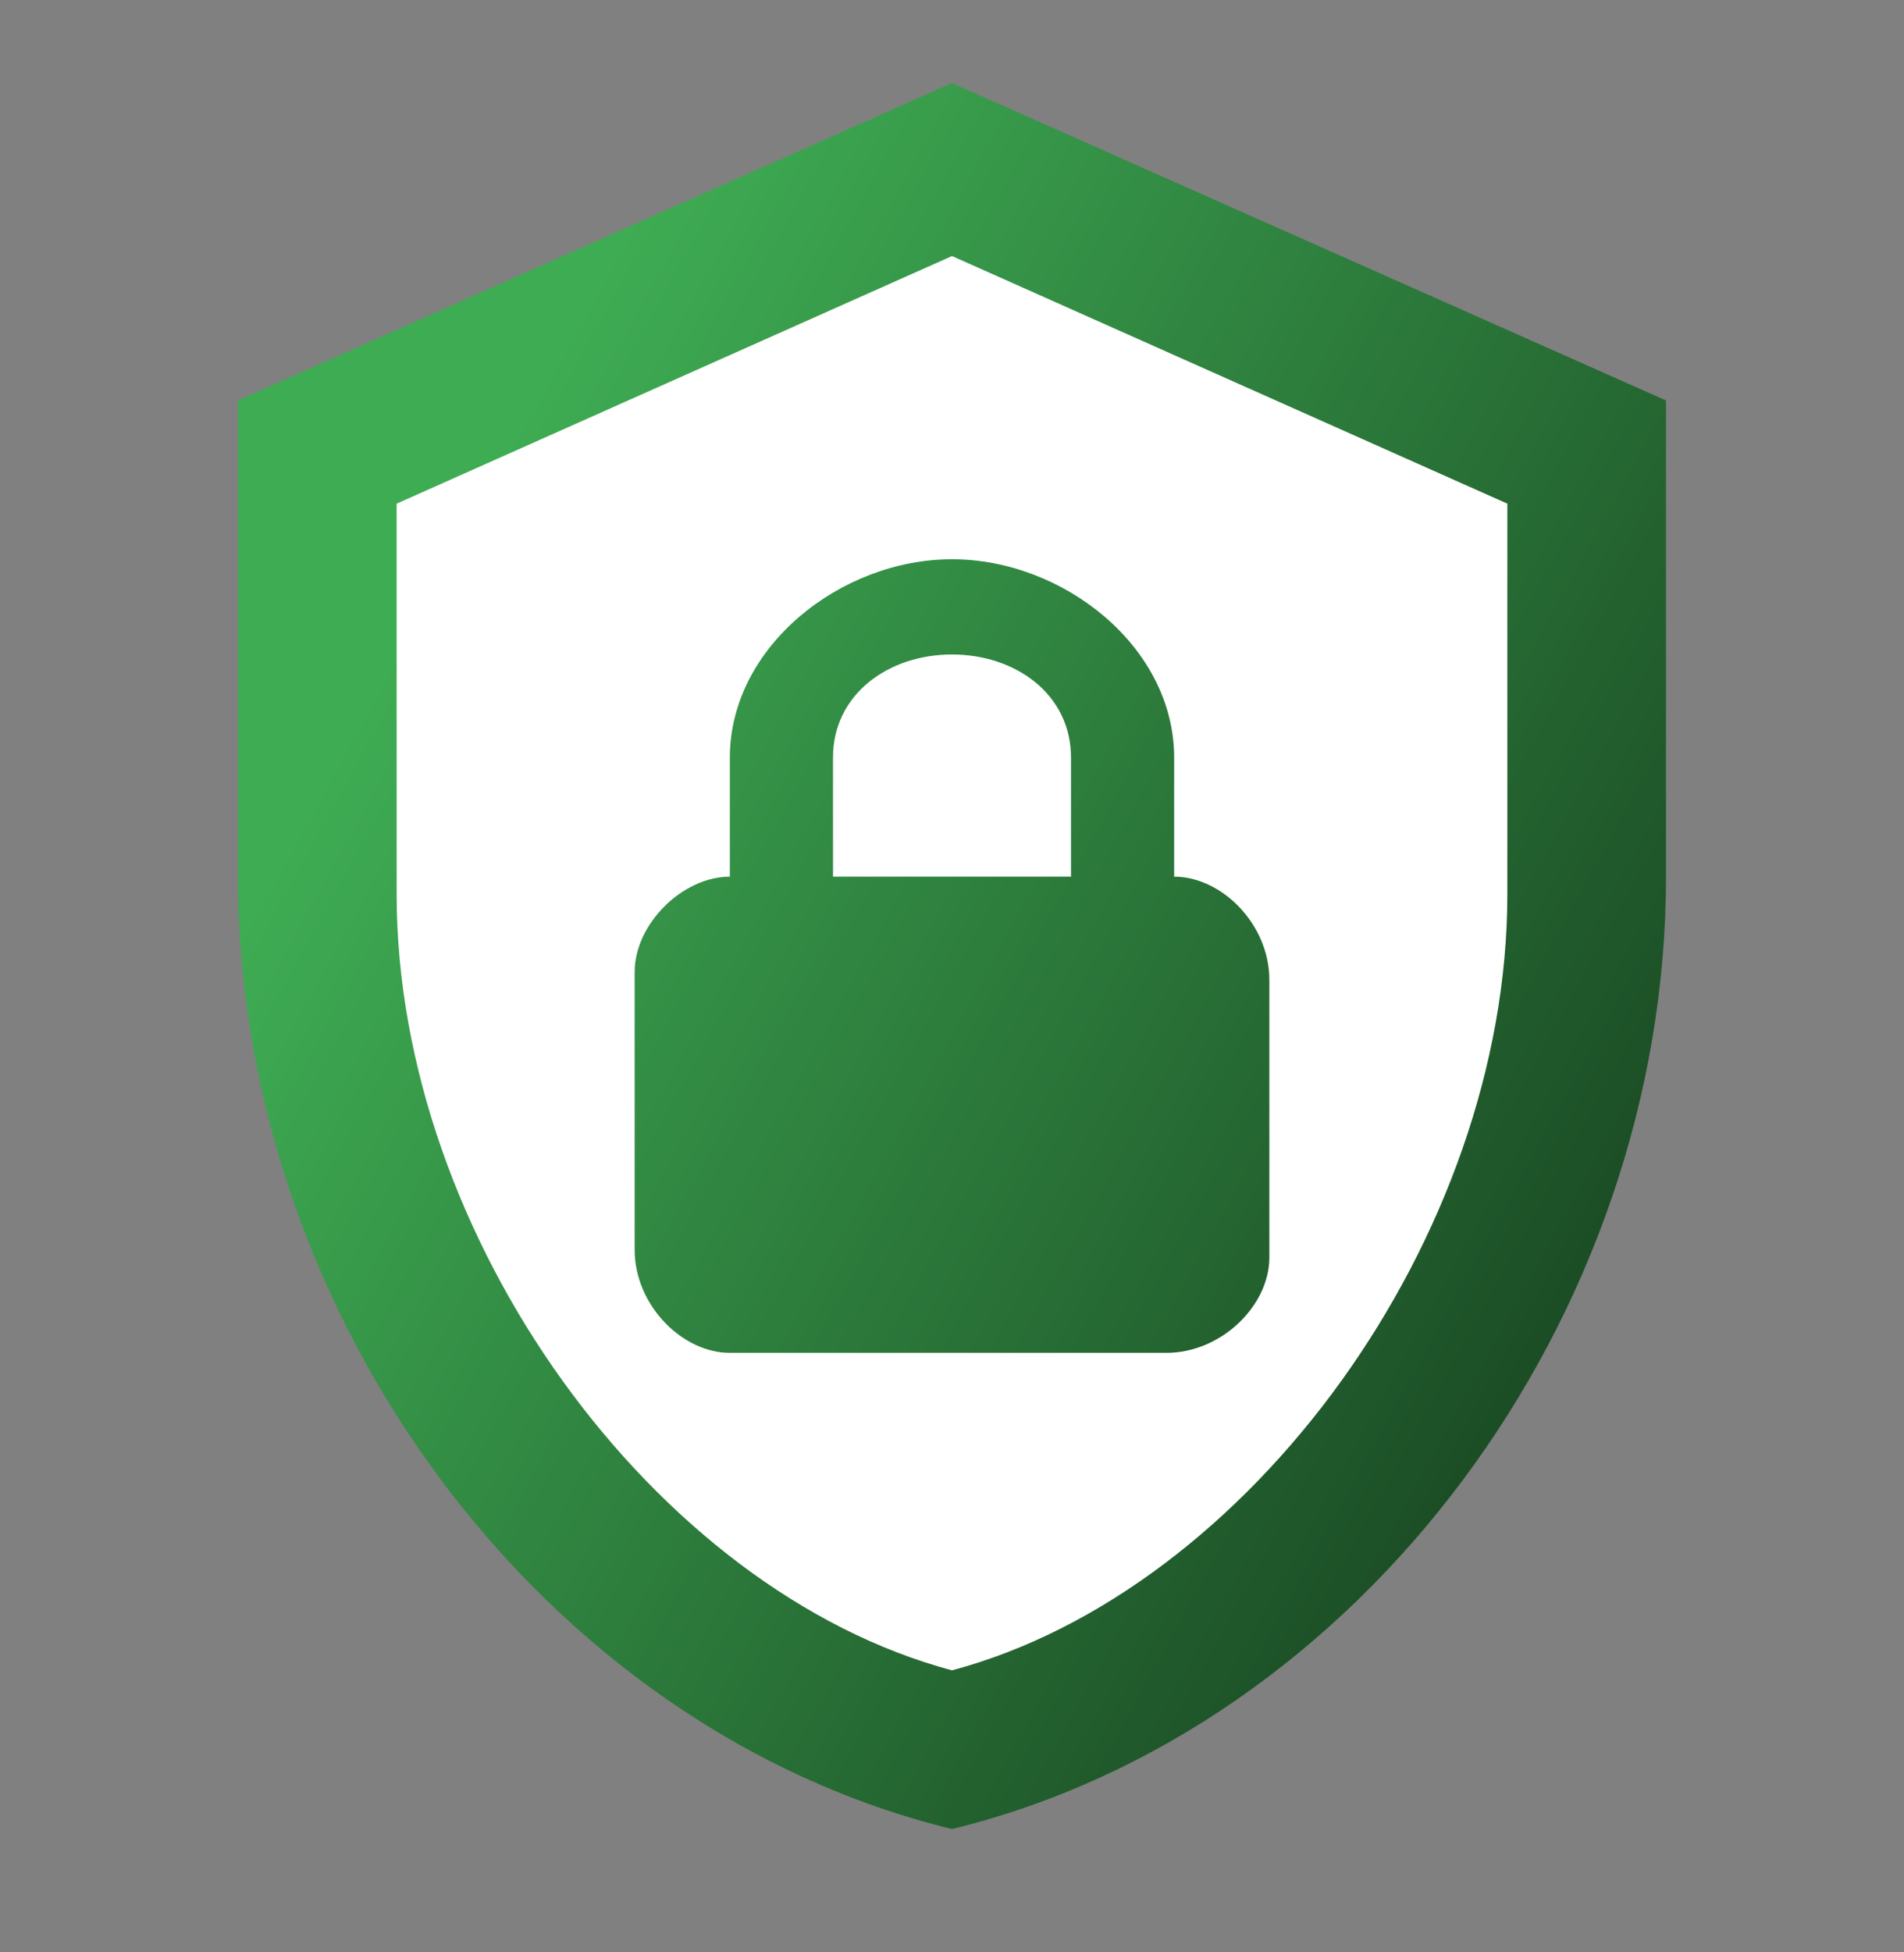 <svg xmlns="http://www.w3.org/2000/svg" width="40" height="41" viewBox="0 0 40 41" fill="none"><rect x="0" y="0" width="40" height="41" fill="#808080" stroke="none"/><g id="mdi:security-lock-outline"><path id="Vector 2" d="M10 29.868C7 28.368 6.667 16.326 6.875 10.493L20.625 4.243L33.125 10.493C32.5 16.326 31 28.368 30 29.868C28.75 31.743 21.25 36.118 19.375 36.743C17.5 37.368 13.75 31.743 10 29.868Z" fill="white"></path><path id="Vector" d="M35 18.41C35 27.66 28.6 36.31 20 38.41C11.4 36.31 5 27.66 5 18.41V8.41L20 1.744L35 8.41V18.41ZM20 35.077C26.25 33.41 31.667 25.977 31.667 18.777V10.577L20 5.377L8.333 10.577V18.777C8.333 25.977 13.75 33.41 20 35.077ZM24.667 18.41V15.91C24.667 13.577 22.333 11.744 20 11.744C17.667 11.744 15.333 13.577 15.333 15.91V18.41C14.333 18.41 13.333 19.41 13.333 20.41V26.244C13.333 27.41 14.333 28.41 15.333 28.41H24.5C25.667 28.41 26.667 27.41 26.667 26.41V20.577C26.667 19.41 25.667 18.41 24.667 18.41ZM22.5 18.41H17.5V15.91C17.5 14.577 18.667 13.744 20 13.744C21.333 13.744 22.5 14.577 22.5 15.91V18.41Z" fill="url(#paint0_linear_4002_875)"></path></g><defs><linearGradient id="paint0_linear_4002_875" x1="11.193" y1="8.375" x2="37.825" y2="23.005" gradientUnits="userSpaceOnUse"><stop stop-color="#3EAC53"></stop><stop offset="1" stop-color="#194622"></stop></linearGradient></defs></svg>